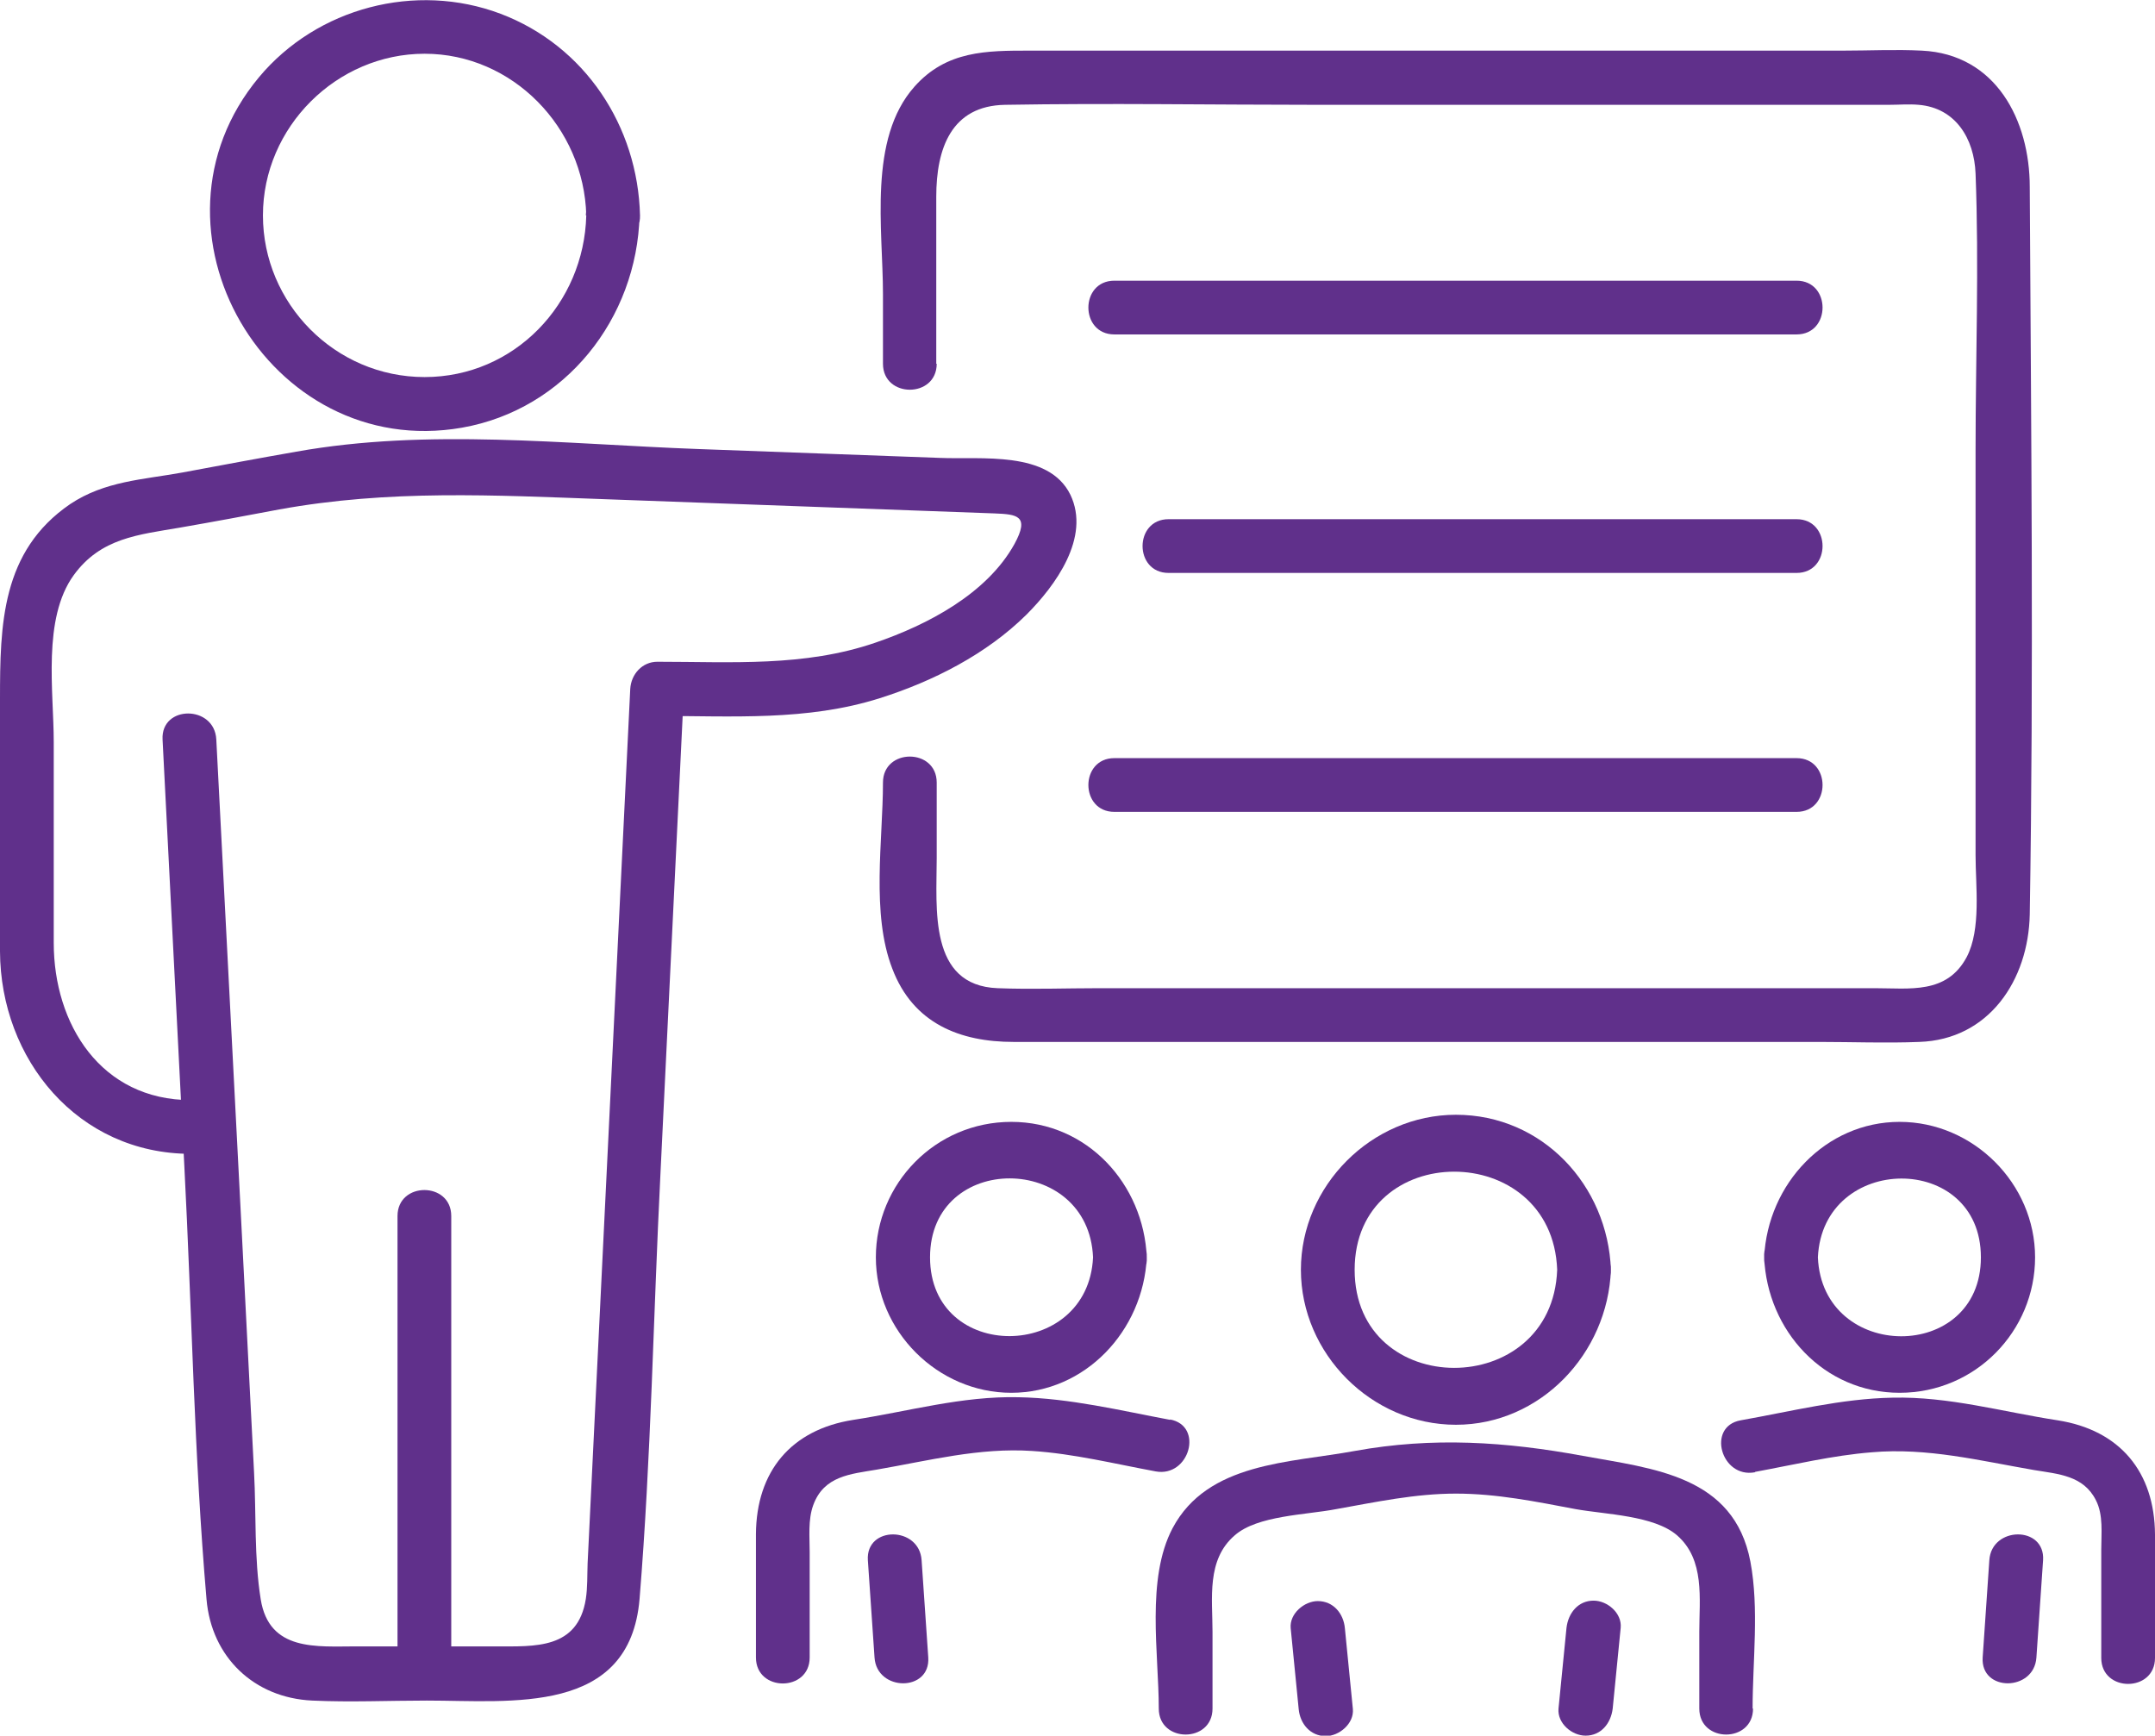 <?xml version="1.0" encoding="UTF-8"?>
<svg id="Layer_2" data-name="Layer 2" xmlns="http://www.w3.org/2000/svg" viewBox="0 0 48.52 39.08">
  <defs>
    <style>
      .cls-1 {
        fill: #60308b;
      }
    </style>
  </defs>
  <g id="Layer_1-2" data-name="Layer 1">
    <g>
      <path class="cls-1" d="M21.08,8.19v-3.76c0-1.09.34-2.05,1.55-2.07,2.33-.04,4.66,0,7,0h12.9c.22,0,.45-.02.67,0,.83.07,1.25.76,1.28,1.55.08,2.07,0,4.16,0,6.23v9.12c0,.69.13,1.66-.2,2.29-.45.84-1.28.7-2.08.7h-17.43c-.77,0-1.54.03-2.31,0-1.56-.06-1.37-1.8-1.37-2.93v-1.7c0-.78-1.21-.78-1.21,0,0,1.3-.27,2.95.21,4.19.47,1.24,1.53,1.65,2.73,1.65h18.15c.74,0,1.49.03,2.24,0,1.57-.05,2.46-1.39,2.49-2.87.09-5.46.03-10.93,0-16.38,0-1.5-.76-2.99-2.43-3.07-.59-.03-1.19,0-1.78,0h-18.31c-.97,0-1.87,0-2.59.81-1.05,1.18-.71,3.21-.71,4.67v1.57c0,.78,1.21.78,1.21,0h0Z"/>
      <path class="cls-1" d="M13.2,4.85c-.05,1.99-1.62,3.64-3.64,3.64s-3.64-1.66-3.64-3.64c0-1.99,1.66-3.64,3.64-3.64s3.59,1.66,3.64,3.64c.02.78,1.23.78,1.21,0-.05-2.01-1.24-3.82-3.14-4.54-1.91-.72-4.13-.14-5.44,1.43-2.84,3.41.21,8.65,4.57,7.89,2.33-.41,3.94-2.46,4-4.78.02-.78-1.19-.78-1.21,0Z"/>
      <path class="cls-1" d="M4.3,24.77c-2.03,0-3.09-1.71-3.09-3.54v-4.52c0-1.14-.26-2.78.45-3.76.61-.84,1.46-.91,2.39-1.07.75-.13,1.5-.27,2.24-.41,2.48-.45,4.83-.32,7.33-.23,2.92.11,5.85.21,8.77.32.51.02.8.05.45.69-.62,1.12-1.96,1.82-3.13,2.22-1.6.55-3.24.43-4.91.43-.34,0-.59.28-.61.61-.32,6.56-.64,13.13-.96,19.69-.01.26,0,.54-.04.8-.18,1.14-1.15,1.07-2.03,1.07h-3.13c-.9,0-1.97.12-2.16-1.06-.15-.93-.1-1.93-.15-2.86-.1-2.02-.21-4.04-.31-6.06-.18-3.48-.36-6.96-.54-10.44-.04-.78-1.25-.78-1.21,0,.16,3.2.33,6.4.49,9.6.17,3.25.22,6.52.5,9.76.11,1.3,1.07,2.22,2.38,2.28.86.04,1.72,0,2.58,0,1.9,0,4.57.34,4.79-2.29.26-3.18.31-6.39.47-9.57.18-3.64.35-7.28.53-10.92l-.61.61c1.69,0,3.38.12,5.02-.4,1.2-.38,2.4-.99,3.3-1.88.65-.65,1.45-1.74.99-2.7-.49-1-2.01-.79-2.94-.83-1.82-.07-3.63-.13-5.45-.2-2.99-.11-6.08-.47-9.04.06-.86.15-1.71.31-2.57.47-.88.16-1.74.19-2.52.71C.03,12.41,0,14.06,0,15.75,0,17.64,0,19.53,0,21.42c.01,2.43,1.75,4.56,4.3,4.56.78,0,.78-1.21,0-1.21h0Z"/>
      <path class="cls-1" d="M10.16,37.67v-10.29c0-.78-1.21-.78-1.21,0v10.29c0,.78,1.21.78,1.21,0h0Z"/>
      <path class="cls-1" d="M36.31,38.47c.06-.61.12-1.21.18-1.82.03-.33-.3-.61-.61-.61-.35,0-.57.28-.61.61-.06.61-.12,1.21-.18,1.82-.03.33.3.61.61.61.35,0,.57-.28.61-.61h0Z"/>
      <path class="cls-1" d="M29.06,36.66c.06.61.12,1.21.18,1.82.03.33.26.61.61.61.3,0,.64-.28.61-.61-.06-.61-.12-1.21-.18-1.82-.03-.33-.26-.61-.61-.61-.3,0-.64.28-.61.61h0Z"/>
      <path class="cls-1" d="M39.46,38.47c0-1.07.15-2.25-.05-3.31-.37-1.94-2.19-2.09-3.77-2.38-1.74-.32-3.38-.43-5.14-.11-1.46.27-3.31.25-4.1,1.74-.6,1.14-.31,2.82-.31,4.06,0,.78,1.21.78,1.21,0v-1.73c0-.75-.14-1.62.5-2.17.51-.45,1.61-.46,2.28-.59.9-.16,1.78-.35,2.7-.35s1.8.18,2.7.35c.67.12,1.76.14,2.28.59.63.55.5,1.43.5,2.17v1.73c0,.78,1.21.78,1.21,0h0Z"/>
      <path class="cls-1" d="M35.06,28.59c-.11,2.95-4.56,2.94-4.56,0s4.45-2.95,4.56,0c.03.78,1.24.78,1.21,0-.07-1.9-1.54-3.49-3.49-3.49-1.9,0-3.49,1.6-3.49,3.49s1.59,3.49,3.49,3.49,3.42-1.6,3.49-3.49c.03-.78-1.18-.78-1.21,0Z"/>
      <path class="cls-1" d="M44.79,35.13c-.05.73-.1,1.46-.15,2.19-.05.78,1.16.77,1.21,0,.05-.73.1-1.46.15-2.19.05-.78-1.16-.77-1.21,0h0Z"/>
      <path class="cls-1" d="M39.52,33.14c.87-.16,1.74-.37,2.62-.44,1.25-.11,2.44.19,3.66.4.54.09,1.11.12,1.39.68.17.33.12.75.12,1.11v2.44c0,.78,1.21.78,1.21,0,0-.93,0-1.86,0-2.78-.01-1.41-.79-2.35-2.19-2.57-1.24-.19-2.45-.54-3.72-.51-1.15.02-2.29.31-3.42.51-.77.14-.44,1.31.32,1.17h0Z"/>
      <path class="cls-1" d="M39.72,28.31c.07,1.65,1.34,3.05,3.05,3.05s3.05-1.39,3.05-3.05-1.39-3.05-3.05-3.05-2.97,1.39-3.05,3.05c-.03.78,1.18.78,1.21,0,.11-2.35,3.67-2.38,3.67,0,0,2.38-3.57,2.36-3.67,0-.03-.78-1.25-.78-1.21,0Z"/>
      <path class="cls-1" d="M19.54,35.13c.05.73.1,1.46.15,2.19.05.77,1.26.78,1.21,0-.05-.73-.1-1.46-.15-2.19-.05-.77-1.26-.78-1.21,0h0Z"/>
      <path class="cls-1" d="M26.35,31.97c-1.12-.21-2.27-.49-3.42-.51-1.27-.03-2.48.32-3.72.51-1.4.22-2.18,1.16-2.19,2.57,0,.93,0,1.86,0,2.78,0,.78,1.21.78,1.21,0v-2.37c0-.34-.04-.73.08-1.06.24-.66.84-.7,1.43-.8,1.16-.2,2.31-.5,3.5-.42.93.06,1.86.29,2.78.46.76.14,1.09-1.03.32-1.17h0Z"/>
      <path class="cls-1" d="M24.61,28.31c-.11,2.35-3.67,2.38-3.67,0,0-2.38,3.57-2.36,3.67,0,.03.78,1.25.78,1.21,0-.07-1.65-1.34-3.05-3.05-3.05s-3.05,1.39-3.05,3.05,1.39,3.05,3.05,3.05,2.97-1.39,3.05-3.05c.03-.78-1.18-.78-1.21,0Z"/>
      <path class="cls-1" d="M26.31,12.9h14.14c.78,0,.78-1.21,0-1.21h-14.14c-.78,0-.78,1.21,0,1.21h0Z"/>
      <path class="cls-1" d="M25.09,7.53h15.36c.78,0,.78-1.21,0-1.21h-15.36c-.78,0-.78,1.21,0,1.21h0Z"/>
      <path class="cls-1" d="M25.09,18.28h15.36c.78,0,.78-1.21,0-1.21h-15.36c-.78,0-.78,1.21,0,1.21h0Z"/>
    </g>
  </g>
</svg>